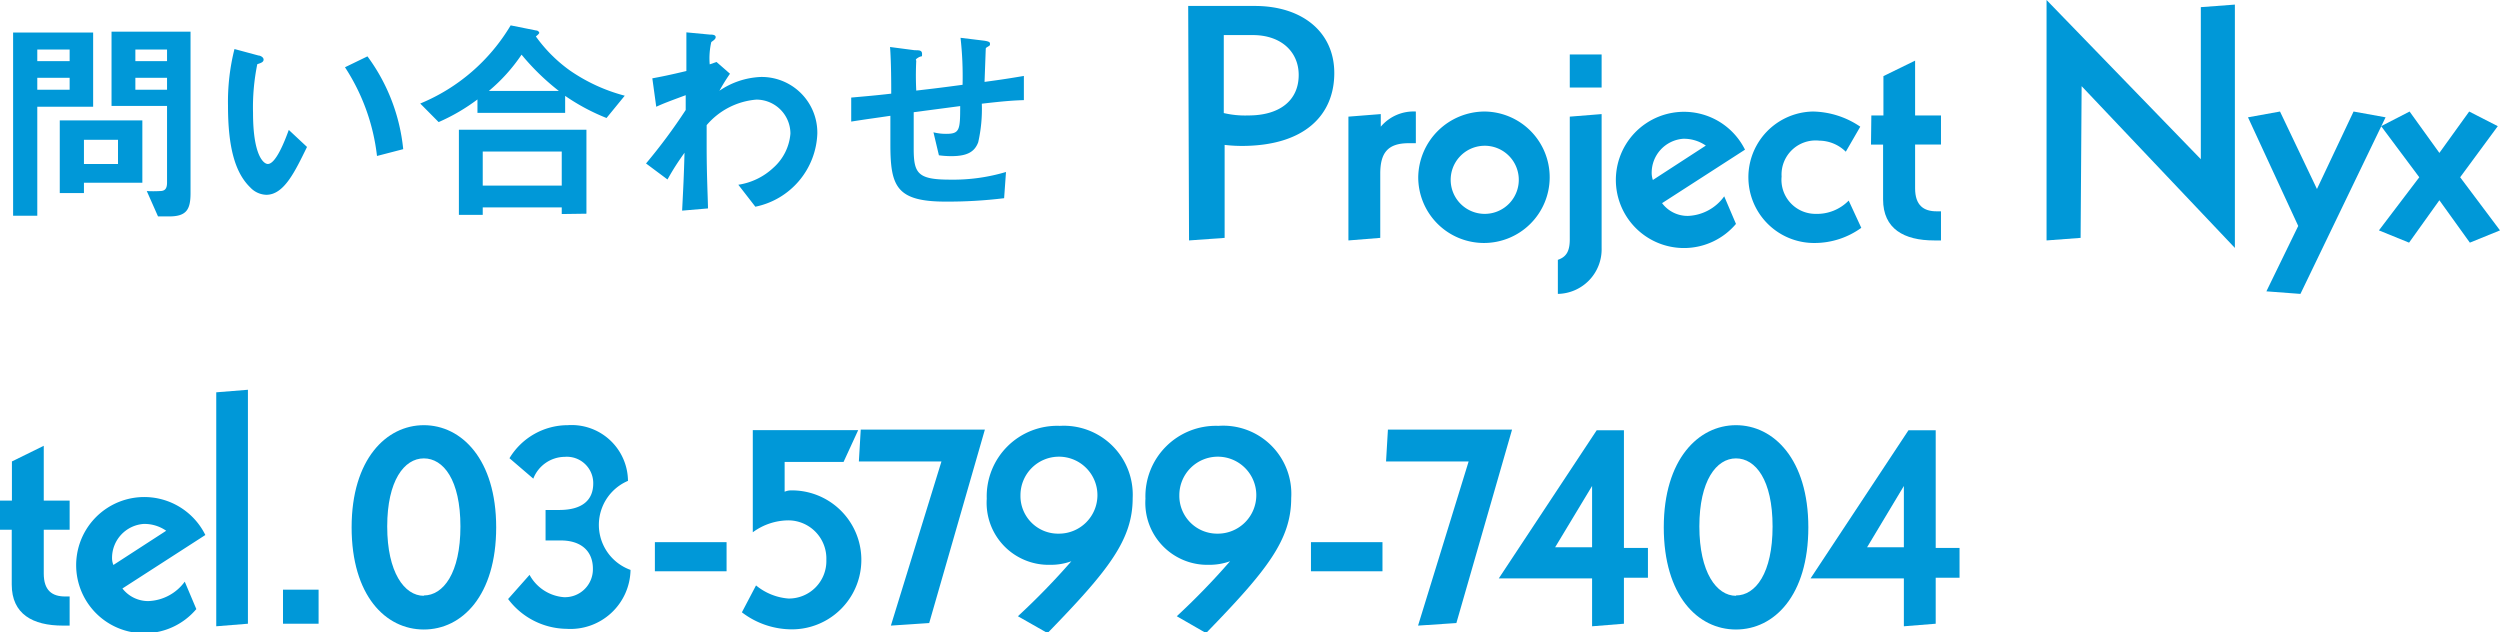 <svg id="レイヤー_1" data-name="レイヤー 1" xmlns="http://www.w3.org/2000/svg" viewBox="0 0 146.82 37.14"><defs><style>.cls-1{fill:#0098d8;}</style></defs><path class="cls-1" d="M1074,3902.64v6.4h-1.42v-10.76h4.7v4.36Zm1.9-3.36H1074v.68h1.9Zm0,1.66H1074v.7h1.9Zm.84,6.16v.61h-1.42v-4.27h4.85v3.66Zm2-2.52h-2V3906h2Zm3,4.5h-.65l-.66-1.49a6.68,6.68,0,0,0,.77,0c.29,0,.42-.13.42-.5v-4.5h-3.26v-4.36H1083v9.48C1083,3908.68,1082.76,3909.08,1081.74,3909.08Zm-.12-9.8h-1.86v.68h1.86Zm0,1.66h-1.86v.7h1.86Z" transform="translate(-1071.81 -3896.37)"/><path class="cls-1" d="M1087.45,3907.81a1.34,1.34,0,0,1-.94-.43c-.9-.87-1.31-2.37-1.31-4.8a12.67,12.67,0,0,1,.38-3.33l1.41.38c.09,0,.3.09.3.24s-.16.2-.37.27a12.68,12.68,0,0,0-.25,2.86c0,2.5.62,3,.87,3,.47,0,1-1.36,1.23-2l1.07,1C1089.13,3906.45,1088.49,3907.81,1087.45,3907.81Zm6.5-2.28a12,12,0,0,0-1.88-5.21l1.32-.64a11,11,0,0,1,2.1,5.45Z" transform="translate(-1071.81 -3896.37)"/><path class="cls-1" d="M1107.43,3903.3A12.13,12.13,0,0,1,1105,3902v1h-5.15v-.79a11.34,11.34,0,0,1-2.28,1.33l-1.08-1.09a11.1,11.1,0,0,0,5.31-4.59l1.5.3c.11,0,.18.1.18.14s-.12.15-.2.21a8.59,8.59,0,0,0,2,2,10.22,10.22,0,0,0,3.22,1.48Zm-2.63,5.64v-.39h-4.64v.44h-1.4v-5h7.49v4.93Zm0-3.67h-4.64v2h4.64Zm-2.36-5.69a10.14,10.14,0,0,1-1.92,2.13h4.11A13.89,13.89,0,0,1,1102.44,3899.58Z" transform="translate(-1071.81 -3896.37)"/><path class="cls-1" d="M1116.17,3908.51l-1-1.29a3.85,3.85,0,0,0,2.06-1,3,3,0,0,0,1-2,2,2,0,0,0-2-2,4.29,4.29,0,0,0-2.92,1.5l0,1.16c0,1.73.06,2.82.08,3.73l-1.52.13c.07-1.41.1-1.91.14-3.4-.41.58-.64.93-1,1.57l-1.26-.94a32.68,32.68,0,0,0,2.33-3.14l0-.87c-1,.37-1.32.49-1.73.68l-.23-1.67c.49-.09,1-.19,2-.43,0-.93,0-1.6,0-2.27l1.37.13c.12,0,.35,0,.35.15s-.22.24-.26.3a4.29,4.29,0,0,0-.09,1.3l.4-.14.79.69a11.33,11.33,0,0,0-.62,1,4.63,4.63,0,0,1,2.44-.81,3.27,3.27,0,0,1,3.31,3.32A4.55,4.55,0,0,1,1116.17,3908.51Z" transform="translate(-1071.81 -3896.37)"/><path class="cls-1" d="M1129.47,3902.46a8.84,8.84,0,0,1-.21,2.26c-.2.54-.61.82-1.57.82a5.27,5.27,0,0,1-.74-.05l-.32-1.35a3,3,0,0,0,.75.09c.79,0,.82-.23.82-1.63l-2.73.36c0,1.28,0,2.05,0,2.13,0,1.46.23,1.83,2.13,1.83a10.85,10.85,0,0,0,3.29-.45l-.11,1.54a27.2,27.2,0,0,1-3.44.2c-2.88,0-3.23-.9-3.24-3.29l0-1.75c-1,.15-1.15.16-2.3.34l0-1.41c1-.09,1.39-.12,2.35-.23,0-.52,0-1.84-.07-2.74l1.45.19c.27,0,.43,0,.43.22s0,.08-.22.21-.12.16-.12.19a17.23,17.23,0,0,0,0,1.75c.77-.09,1.24-.14,2.72-.34a20.12,20.12,0,0,0-.12-2.76l1.31.16c.42.05.42.12.42.2s0,.09-.14.17-.1.1-.11.15l-.07,1.91c.72-.1,1.13-.15,2.31-.35v1.42C1131.27,3902.27,1130.68,3902.32,1129.47,3902.46Z" transform="translate(-1071.81 -3896.37)"/><path class="cls-1" d="M1141.59,3896.72h3.92c2.74,0,4.66,1.5,4.66,3.94s-1.71,4.28-5.44,4.28a8.62,8.62,0,0,1-1-.06v5.46l-2.09.15Zm2.09,6.29a5.46,5.46,0,0,0,1.45.14c1.81,0,2.95-.86,2.95-2.38,0-1.33-1-2.34-2.7-2.34h-1.7Z" transform="translate(-1071.81 -3896.37)"/><path class="cls-1" d="M1152.9,3903.07v.74h0a2.52,2.52,0,0,1,2.06-.89v1.86h-.42c-1.25,0-1.67.59-1.67,1.79v3.77l-1.87.15v-7.27Z" transform="translate(-1071.81 -3896.37)"/><path class="cls-1" d="M1159,3902.92a3.86,3.86,0,1,1-3.9,3.86A3.91,3.91,0,0,1,1159,3902.92Zm2,3.86a2,2,0,1,0-2,2.15A2,2,0,0,0,1161,3906.78Z" transform="translate(-1071.81 -3896.37)"/><path class="cls-1" d="M1164,3903.22l1.87-.15v7.86a2.62,2.62,0,0,1-2.57,2.7v-2c.45-.16.7-.44.7-1.2Zm0-3.65h1.87v1.94H1164Z" transform="translate(-1071.81 -3896.37)"/><path class="cls-1" d="M1169.42,3908.3a1.87,1.87,0,0,0,1.52.75,2.75,2.75,0,0,0,2.13-1.15l.69,1.62a4,4,0,1,1,.53-4.36Zm2.57-3.38a2.26,2.26,0,0,0-1.34-.4,2,2,0,0,0-1.84,2,1.28,1.28,0,0,0,.07.42Z" transform="translate(-1071.81 -3896.37)"/><path class="cls-1" d="M1180.21,3905.28a2.25,2.25,0,0,0-1.56-.65,2,2,0,0,0-2.21,2.11,2,2,0,0,0,2,2.19,2.6,2.6,0,0,0,1.94-.78l.74,1.6a4.68,4.68,0,0,1-2.7.89,3.86,3.86,0,0,1-.14-7.72,5.08,5.08,0,0,1,2.78.89Z" transform="translate(-1071.81 -3896.37)"/><path class="cls-1" d="M1181.71,3903.15h.71v-2.31l1.86-.91v3.22h1.52v1.71h-1.52v2.57c0,1,.5,1.35,1.26,1.35h.26v1.71h-.4c-1.77,0-3-.68-3-2.41v-3.22h-.71Z" transform="translate(-1071.81 -3896.37)"/><path class="cls-1" d="M1194,3910.34l-2,.15v-14.12l9.06,9.35v-8.93l2-.15v14.29l-9-9.5Z" transform="translate(-1071.81 -3896.37)"/><path class="cls-1" d="M1203.83,3903.26l1.88-.34,2.17,4.55,2.15-4.55,1.88.34-5,10.37-2-.15,1.87-3.84Z" transform="translate(-1071.81 -3896.37)"/><path class="cls-1" d="M1211.65,3903.78l1.67-.86,1.75,2.43,1.75-2.43,1.68.86-2.21,3,2.34,3.12-1.77.72-1.79-2.49-1.78,2.49-1.77-.72,2.37-3.12Z" transform="translate(-1071.81 -3896.37)"/><path class="cls-1" d="M1071.81,3925.77h.7v-2.3l1.87-.92v3.22h1.52v1.71h-1.52v2.57c0,1,.49,1.35,1.26,1.35h.26v1.71h-.4c-1.77,0-3-.68-3-2.41v-3.22h-.7Z" transform="translate(-1071.81 -3896.37)"/><path class="cls-1" d="M1079,3930.93a1.91,1.91,0,0,0,1.53.74,2.77,2.77,0,0,0,2.13-1.14l.68,1.61a4,4,0,1,1,.53-4.35Zm2.57-3.39a2.23,2.23,0,0,0-1.33-.4,2,2,0,0,0-1.85,2,1.06,1.06,0,0,0,.08.41Z" transform="translate(-1071.81 -3896.37)"/><path class="cls-1" d="M1084.51,3919.41l1.86-.15V3933l-1.86.15Z" transform="translate(-1071.81 -3896.37)"/><path class="cls-1" d="M1088.43,3931h2.09V3933h-2.09Z" transform="translate(-1071.81 -3896.37)"/><path class="cls-1" d="M1096.7,3921.34c2.21,0,4.25,2,4.25,6s-2,6-4.25,6-4.24-2-4.24-6S1094.5,3921.34,1096.7,3921.34Zm0,10c1.14,0,2.15-1.31,2.15-4.05s-1-4-2.15-4-2.15,1.31-2.15,4S1095.56,3931.36,1096.7,3931.36Z" transform="translate(-1071.81 -3896.37)"/><path class="cls-1" d="M1101.73,3923.28a4,4,0,0,1,3.42-1.94,3.31,3.31,0,0,1,3.54,3.27,2.81,2.81,0,0,0,.15,5.23,3.53,3.53,0,0,1-3.76,3.46,4.36,4.36,0,0,1-3.43-1.75l1.26-1.42a2.52,2.52,0,0,0,2,1.31,1.64,1.64,0,0,0,1.72-1.67c0-1-.65-1.66-1.89-1.66h-.89v-1.79h.8c1.37,0,2-.59,2-1.56a1.55,1.55,0,0,0-1.68-1.56,2,2,0,0,0-1.84,1.28Z" transform="translate(-1071.81 -3896.37)"/><path class="cls-1" d="M1110.27,3928.21h4.21v1.71h-4.21Z" transform="translate(-1071.81 -3896.37)"/><path class="cls-1" d="M1116.21,3930.75a3.4,3.4,0,0,0,1.9.77,2.2,2.2,0,0,0,2.23-2.27,2.24,2.24,0,0,0-2.21-2.32,3.56,3.56,0,0,0-2.11.7v-6h6.19l-.86,1.87h-3.46v1.75a.91.91,0,0,1,.36-.08,4.08,4.08,0,1,1,.13,8.16,4.83,4.83,0,0,1-3-1Z" transform="translate(-1071.81 -3896.37)"/><path class="cls-1" d="M1127.1,3923.47h-4.85l.11-1.87h7.29l-3.27,11.36-2.25.15Z" transform="translate(-1071.81 -3896.37)"/><path class="cls-1" d="M1131.59,3932.56a41.75,41.75,0,0,0,3.14-3.23l0,0a3.49,3.49,0,0,1-1.24.21,3.64,3.64,0,0,1-3.73-3.88,4.14,4.14,0,0,1,4.29-4.28,4.05,4.05,0,0,1,4.28,4.24c0,2.45-1.41,4.24-5,7.93Zm2.42-4.85a2.26,2.26,0,1,0-2.27-2.26A2.21,2.21,0,0,0,1134,3927.71Z" transform="translate(-1071.81 -3896.37)"/><path class="cls-1" d="M1140.92,3932.56a41.64,41.64,0,0,0,3.13-3.23l0,0a3.53,3.53,0,0,1-1.24.21,3.64,3.64,0,0,1-3.73-3.88,4.14,4.14,0,0,1,4.28-4.28,4,4,0,0,1,4.28,4.24c0,2.45-1.41,4.24-5,7.93Zm2.41-4.85a2.26,2.26,0,1,0-2.26-2.26A2.22,2.22,0,0,0,1143.33,3927.71Z" transform="translate(-1071.81 -3896.37)"/><path class="cls-1" d="M1148.8,3928.21h4.2v1.71h-4.2Z" transform="translate(-1071.81 -3896.37)"/><path class="cls-1" d="M1158.06,3923.47h-4.85l.11-1.87h7.29l-3.27,11.36-2.25.15Z" transform="translate(-1071.81 -3896.37)"/><path class="cls-1" d="M1168.59,3930.3h-1.41V3933l-1.87.15v-2.81h-5.48l5.75-8.7h1.6v6.91h1.41Zm-3.28-1.79v-3.6h0l-2.17,3.6Z" transform="translate(-1071.81 -3896.37)"/><path class="cls-1" d="M1173.76,3921.34c2.21,0,4.25,2,4.25,6s-2,6-4.25,6-4.24-2-4.24-6S1171.56,3921.34,1173.76,3921.34Zm0,10c1.15,0,2.15-1.31,2.15-4.05s-1-4-2.15-4-2.15,1.31-2.15,4S1172.62,3931.36,1173.76,3931.36Z" transform="translate(-1071.81 -3896.37)"/><path class="cls-1" d="M1186.89,3930.3h-1.4V3933l-1.87.15v-2.81h-5.48l5.75-8.7h1.6v6.91h1.4Zm-3.27-1.79v-3.6h0l-2.16,3.6Z" transform="translate(-1071.81 -3896.37)"/></svg>